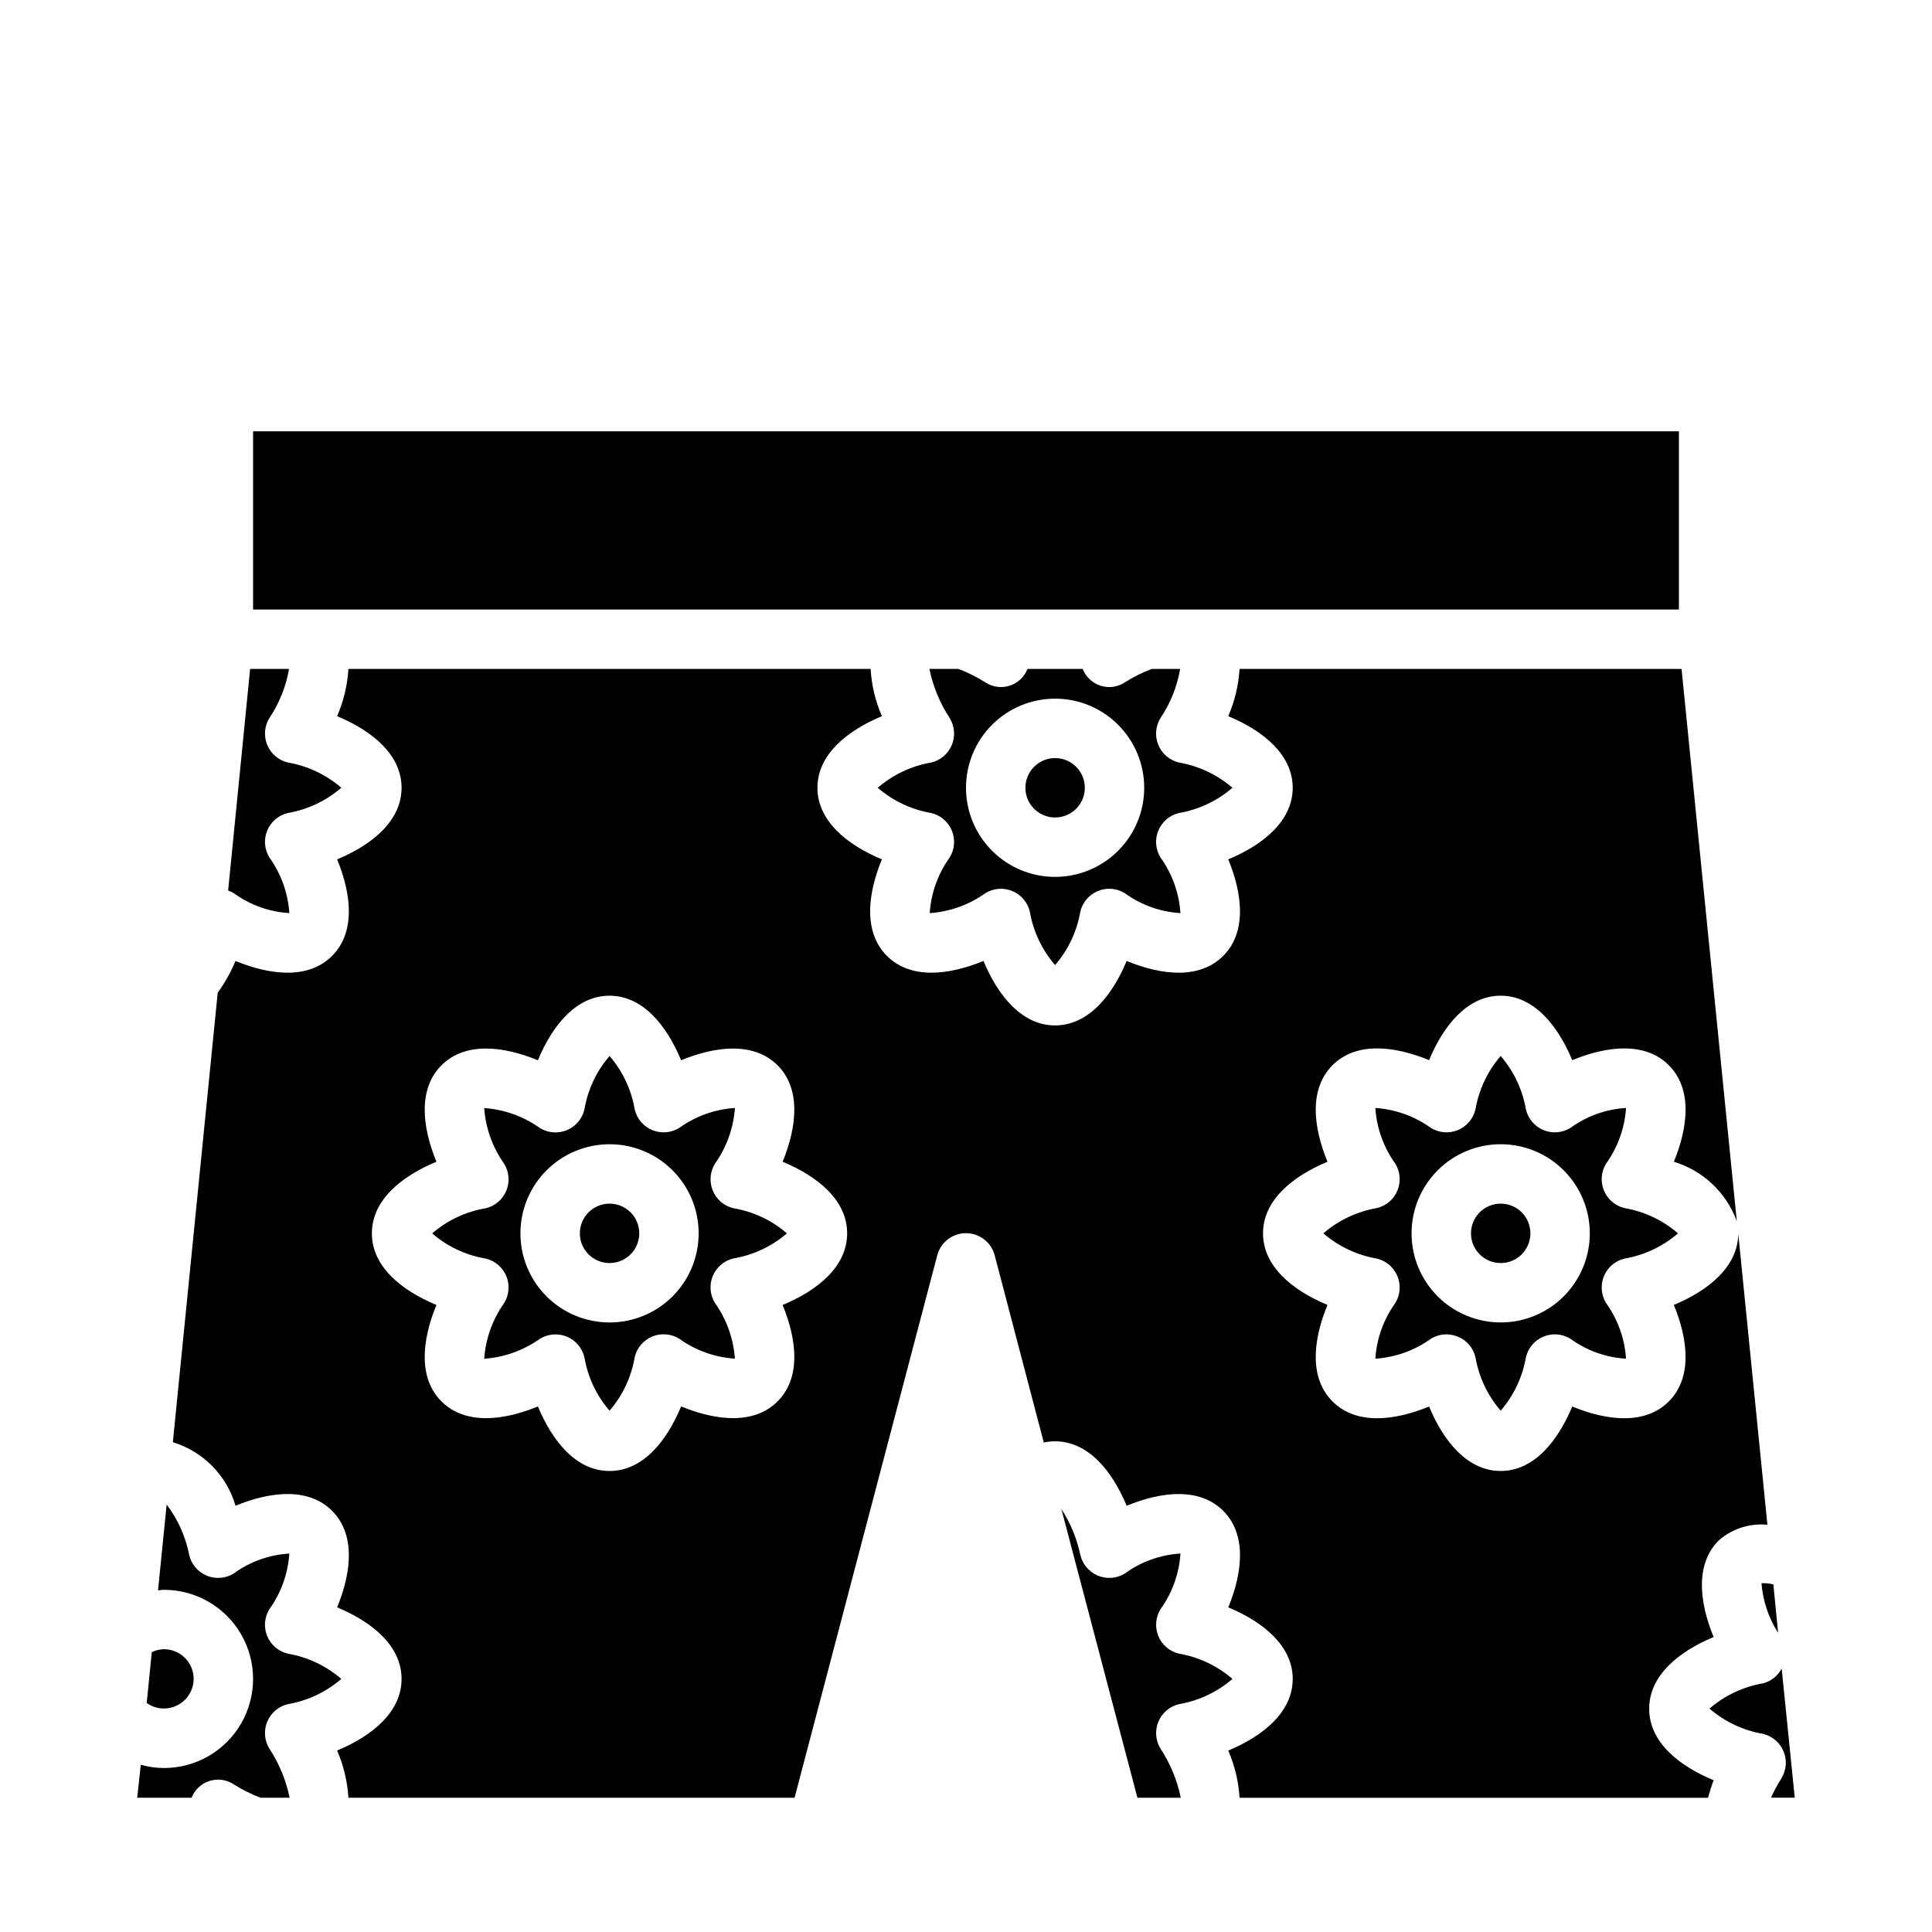 <?xml version="1.0" encoding="UTF-8"?>
<!-- Uploaded to: ICON Repo, www.iconrepo.com, Generator: ICON Repo Mixer Tools -->
<svg fill="#000000" width="800px" height="800px" version="1.1" viewBox="144 144 512 512" xmlns="http://www.w3.org/2000/svg">
 <g>
  <path d="m220.28 595.62c5.242-0.902 10.141-3.215 14.168-6.691-4.027-3.477-8.926-5.789-14.168-6.691-2.465-0.582-4.5-2.312-5.465-4.652-0.969-2.34-0.75-5.004 0.582-7.152 3.102-4.32 4.926-9.418 5.273-14.723-5.309 0.309-10.422 2.141-14.719 5.273-2.152 1.336-4.812 1.551-7.152 0.586-2.34-0.969-4.074-3-4.656-5.465-0.941-4.863-2.988-9.441-5.981-13.383l-2.285 22.75c0.52-0.09 1.047-0.145 1.574-0.156 8.438 0 16.234 4.5 20.453 11.805 4.219 7.309 4.219 16.312 0 23.617-4.219 7.309-12.016 11.809-20.453 11.809-2.074-0.008-4.141-0.297-6.141-0.867l-0.945 8.738h14.406c0.828-2.121 2.574-3.754 4.742-4.441 2.172-0.688 4.539-0.359 6.438 0.898 2.238 1.414 4.609 2.602 7.086 3.543h7.715c-0.949-4.629-2.766-9.035-5.356-12.988-1.332-2.152-1.551-4.812-0.582-7.152 0.965-2.34 3-4.074 5.465-4.656z"/>
  <path d="m581.05 596.8c0-8.738 7.793-15.113 17.082-18.973-3.856-9.367-4.879-19.363 1.34-25.586 3.543-3.109 8.215-4.617 12.91-4.172l-7.715-77.066c-0.156 8.738-7.871 14.957-17.082 18.812 3.856 9.367 4.879 19.363-1.34 25.586-6.219 6.219-16.215 5.195-25.586 1.34-3.856 9.289-10.23 17.082-18.969 17.082-8.738 0-15.113-7.793-18.973-17.082-9.367 3.856-19.363 4.879-25.586-1.34-6.219-6.219-5.195-16.215-1.34-25.586-9.285-3.856-17.078-10.23-17.078-18.969 0-8.738 7.793-15.113 17.082-18.973-3.856-9.367-4.879-19.363 1.34-25.586 6.219-6.219 16.215-5.195 25.586-1.34 3.856-9.285 10.23-17.078 18.969-17.078 8.738 0 15.113 7.793 18.973 17.082 9.367-3.856 19.363-4.879 25.586 1.34 6.219 6.219 5.195 16.215 1.34 25.586l-0.004-0.004c7.727 2.336 13.906 8.164 16.688 15.746l-14.641-146.34h-117.14c-0.262 4.316-1.273 8.551-2.992 12.516 9.289 3.859 17.082 10.234 17.082 18.973s-7.793 15.113-17.082 18.973c3.856 9.367 4.879 19.363-1.34 25.586-6.219 6.219-16.215 5.195-25.586 1.34-3.852 9.285-10.23 17.078-18.969 17.078s-15.113-7.793-18.973-17.082c-9.367 3.856-19.363 4.879-25.586-1.34-6.219-6.219-5.195-16.215-1.34-25.586-9.281-3.856-17.078-10.23-17.078-18.969s7.793-15.113 17.082-18.973c-1.715-3.965-2.727-8.199-2.988-12.516h-138.39c-0.262 4.316-1.273 8.551-2.992 12.516 9.289 3.859 17.082 10.234 17.082 18.973s-7.793 15.113-17.082 18.973c3.856 9.367 4.879 19.363-1.34 25.586-6.219 6.219-16.215 5.195-25.586 1.34l0.004-0.004c-1.25 2.977-2.836 5.805-4.723 8.422l-11.887 119.11c8.023 2.453 14.27 8.789 16.609 16.844 9.367-3.856 19.363-4.879 25.586 1.34 6.219 6.219 5.195 16.215 1.34 25.586 9.285 3.856 17.078 10.23 17.078 18.969s-7.793 15.113-17.082 18.973c1.719 3.969 2.731 8.203 2.992 12.516h118.24l37.785-143.66c0.879-3.5 4.023-5.957 7.637-5.957 3.609 0 6.758 2.457 7.633 5.957l12.988 49.516h0.004c0.98-0.211 1.984-0.316 2.988-0.316 8.738 0 15.113 7.793 18.973 17.082 9.367-3.856 19.363-4.879 25.586 1.34 6.219 6.219 5.195 16.215 1.34 25.586 9.285 3.856 17.078 10.23 17.078 18.969s-7.793 15.113-17.082 18.973c1.719 3.969 2.731 8.203 2.992 12.516h124.14c0.473-1.496 0.867-3.07 1.496-4.644-9.289-3.856-17.082-10.152-17.082-18.969zm-229.65-106.97c3.848 9.344 4.871 19.34-1.332 25.551-6.203 6.211-16.207 5.18-25.559 1.34-3.875 9.32-10.203 17.105-18.98 17.105s-15.105-7.785-18.98-17.105c-9.352 3.856-19.332 4.871-25.551-1.332s-5.188-16.215-1.34-25.559c-9.32-3.875-17.105-10.203-17.105-18.98s7.785-15.105 17.105-18.98c-3.848-9.344-4.871-19.34 1.332-25.551 6.203-6.211 16.207-5.188 25.559-1.34 3.875-9.32 10.203-17.105 18.98-17.105s15.105 7.785 18.98 17.105c9.352-3.848 19.348-4.863 25.551 1.332 6.203 6.195 5.188 16.215 1.34 25.559 9.32 3.875 17.105 10.203 17.105 18.98s-7.785 15.105-17.105 18.98z"/>
  <path d="m195.32 588.93c0-2.086-0.828-4.09-2.305-5.566-1.477-1.477-3.477-2.305-5.566-2.305-1.121 0.02-2.223 0.289-3.227 0.789l-1.34 13.461c2.394 1.703 5.543 1.934 8.16 0.59 2.613-1.34 4.266-4.027 4.277-6.969z"/>
  <path d="m332.9 459.54c-0.973-2.344-0.754-5.008 0.582-7.164 3.078-4.34 4.906-9.445 5.281-14.754-5.316 0.344-10.426 2.172-14.75 5.285-2.156 1.332-4.824 1.547-7.164 0.574-2.34-0.973-4.07-3.012-4.644-5.481-0.887-5.238-3.191-10.129-6.668-14.145-3.481 4.023-5.785 8.926-6.66 14.168-0.578 2.469-2.305 4.508-4.648 5.481-2.34 0.973-5.004 0.758-7.16-0.574-4.336-3.086-9.441-4.914-14.754-5.285 0.379 5.309 2.207 10.414 5.285 14.754 1.332 2.156 1.547 4.82 0.574 7.16-0.973 2.344-3.012 4.07-5.481 4.648-5.246 0.875-10.145 3.18-14.168 6.66 4.023 3.477 8.922 5.781 14.168 6.66 2.469 0.574 4.508 2.305 5.481 4.644 0.973 2.34 0.758 5.008-0.574 7.164-3.078 4.34-4.906 9.441-5.285 14.75 5.309-0.379 10.41-2.207 14.754-5.281 2.156-1.336 4.82-1.547 7.16-0.578 2.344 0.973 4.07 3.016 4.648 5.481 0.883 5.234 3.188 10.125 6.66 14.141 3.477-4.023 5.781-8.926 6.66-14.172 0.574-2.469 2.305-4.508 4.644-5.481 2.34-0.969 5.008-0.758 7.164 0.578 4.324 3.106 9.434 4.938 14.75 5.281-0.375-5.309-2.203-10.41-5.281-14.754-1.336-2.152-1.547-4.82-0.578-7.16 0.973-2.34 3.012-4.07 5.481-4.644 5.238-0.879 10.137-3.176 14.156-6.644-4.023-3.481-8.926-5.785-14.172-6.66-2.461-0.582-4.496-2.312-5.461-4.652zm-27.363 34.926c-6.266 0-12.27-2.484-16.699-6.914-4.43-4.43-6.918-10.438-6.918-16.699 0-6.266 2.488-12.27 6.918-16.699 4.43-4.43 10.434-6.918 16.699-6.918 6.262 0 12.27 2.488 16.699 6.918 4.43 4.43 6.914 10.434 6.914 16.699 0 6.262-2.484 12.27-6.914 16.699s-10.438 6.914-16.699 6.914z"/>
  <path d="m613.33 620.41h6.297l-3.465-34.242c-1.016 1.961-2.82 3.391-4.961 3.938-5.242 0.898-10.141 3.215-14.168 6.691 4.027 3.473 8.926 5.789 14.168 6.691 2.465 0.582 4.5 2.312 5.465 4.652 0.969 2.34 0.75 5-0.582 7.152-1.039 1.641-1.961 3.348-2.754 5.117z"/>
  <path d="m456.84 555.71c-5.312 0.309-10.422 2.141-14.723 5.273-2.152 1.336-4.812 1.551-7.152 0.586-2.34-0.969-4.074-3-4.656-5.465-0.91-4.344-2.617-8.48-5.035-12.203l20.152 76.516h11.492c-0.949-4.629-2.766-9.035-5.356-12.988-1.332-2.152-1.551-4.812-0.582-7.152 0.969-2.34 3-4.074 5.465-4.656 5.242-0.902 10.141-3.215 14.168-6.691-4.027-3.477-8.926-5.789-14.168-6.691-2.465-0.582-4.496-2.312-5.465-4.652-0.969-2.34-0.75-5.004 0.582-7.152 3.102-4.32 4.926-9.418 5.277-14.723z"/>
  <path d="m313.41 470.85c0 4.348-3.523 7.871-7.871 7.871s-7.871-3.523-7.871-7.871 3.523-7.871 7.871-7.871 7.871 3.523 7.871 7.871"/>
  <path d="m431.49 352.77c0 4.348-3.527 7.871-7.875 7.871-4.348 0-7.871-3.523-7.871-7.871s3.523-7.871 7.871-7.871c4.348 0 7.875 3.523 7.875 7.871"/>
  <path d="m574.52 477.54c5.246-0.902 10.145-3.215 14.172-6.691-4.027-3.477-8.926-5.789-14.172-6.691-2.461-0.582-4.496-2.316-5.461-4.656-0.969-2.34-0.75-5 0.582-7.152 3.098-4.316 4.926-9.418 5.273-14.723-5.312 0.309-10.422 2.141-14.719 5.277-2.152 1.332-4.816 1.551-7.156 0.582-2.34-0.965-4.07-3-4.652-5.465-0.902-5.242-3.215-10.141-6.691-14.168-3.477 4.027-5.789 8.926-6.691 14.168-0.582 2.465-2.312 4.5-4.652 5.465-2.34 0.969-5.004 0.75-7.156-0.582-4.316-3.102-9.418-4.926-14.719-5.277 0.348 5.305 2.176 10.406 5.273 14.723 1.332 2.152 1.551 4.812 0.582 7.152-0.965 2.34-3 4.074-5.465 4.656-5.242 0.902-10.141 3.215-14.168 6.691 4.027 3.477 8.926 5.789 14.168 6.691 2.465 0.582 4.5 2.312 5.465 4.652 0.969 2.34 0.75 5.004-0.582 7.156-3.098 4.316-4.926 9.414-5.273 14.719 5.301-0.348 10.402-2.176 14.719-5.273 1.254-0.773 2.699-1.18 4.172-1.18 1.031 0.012 2.047 0.227 2.992 0.629 2.348 0.938 4.082 2.969 4.644 5.43 0.902 5.246 3.215 10.145 6.691 14.172 3.477-4.027 5.789-8.926 6.691-14.172 0.582-2.461 2.312-4.496 4.652-5.465 2.34-0.965 5.004-0.75 7.156 0.586 4.297 3.137 9.406 4.965 14.719 5.273-0.348-5.305-2.176-10.402-5.273-14.719-1.332-2.152-1.551-4.816-0.582-7.156 0.965-2.34 3-4.07 5.461-4.652zm-32.824 16.922c-6.266 0-12.27-2.484-16.699-6.914-4.43-4.43-6.918-10.438-6.918-16.699 0-6.266 2.488-12.27 6.918-16.699 4.43-4.43 10.434-6.918 16.699-6.918 6.262 0 12.27 2.488 16.699 6.918 4.43 4.43 6.918 10.434 6.918 16.699 0 6.262-2.488 12.27-6.918 16.699-4.43 4.43-10.438 6.914-16.699 6.914z"/>
  <path d="m613.96 563.89c-1.027-0.266-2.09-0.371-3.148-0.316 0.367 4.68 1.879 9.195 4.406 13.148z"/>
  <path d="m549.57 470.85c0 4.348-3.523 7.871-7.871 7.871-4.348 0-7.871-3.523-7.871-7.871s3.523-7.871 7.871-7.871c4.348 0 7.871 3.523 7.871 7.871"/>
  <path d="m204.46 380c0.527 0.172 1.031 0.41 1.496 0.707 4.305 3.125 9.41 4.957 14.719 5.273-0.348-5.301-2.172-10.402-5.273-14.719-1.332-2.152-1.551-4.812-0.582-7.152 0.965-2.34 3-4.074 5.465-4.656 5.242-0.902 10.141-3.215 14.168-6.691-4.027-3.477-8.926-5.789-14.168-6.691-2.465-0.582-4.5-2.312-5.465-4.652-0.969-2.34-0.75-5.004 0.582-7.156 2.633-3.91 4.402-8.34 5.195-12.988h-10.312z"/>
  <path d="m456.75 321.28h-7.559 0.004c-2.473 0.941-4.848 2.129-7.086 3.543-1.898 1.258-4.266 1.59-6.434 0.902-2.172-0.688-3.918-2.324-4.742-4.445h-14.645c-0.828 2.121-2.57 3.758-4.742 4.445s-4.535 0.355-6.434-0.902c-2.238-1.414-4.613-2.602-7.086-3.543h-7.715c0.945 4.629 2.762 9.039 5.352 12.988 1.336 2.152 1.551 4.816 0.586 7.156-0.969 2.34-3 4.07-5.465 4.652-5.246 0.902-10.145 3.215-14.172 6.691 4.027 3.477 8.926 5.789 14.172 6.691 2.465 0.582 4.496 2.316 5.465 4.656 0.965 2.34 0.75 5-0.586 7.152-3.098 4.316-4.926 9.418-5.273 14.719 5.301-0.359 10.398-2.184 14.723-5.273 2.148-1.332 4.812-1.551 7.152-0.582 2.34 0.965 4.07 3 4.652 5.465 0.902 5.242 3.215 10.141 6.691 14.168 3.477-4.027 5.789-8.926 6.691-14.168 0.582-2.465 2.316-4.5 4.656-5.465 2.34-0.969 5-0.75 7.152 0.582 4.305 3.125 9.41 4.957 14.723 5.273-0.352-5.301-2.176-10.402-5.277-14.719-1.332-2.152-1.551-4.812-0.582-7.152 0.969-2.34 3-4.074 5.465-4.656 5.242-0.902 10.141-3.215 14.168-6.691-4.027-3.477-8.926-5.789-14.168-6.691-2.465-0.582-4.496-2.312-5.465-4.652s-0.75-5.004 0.582-7.156c2.633-3.91 4.402-8.34 5.195-12.988zm-33.141 55.105c-6.262 0-12.27-2.488-16.699-6.918-4.426-4.43-6.914-10.434-6.914-16.699 0-6.262 2.488-12.27 6.914-16.699 4.43-4.43 10.438-6.918 16.699-6.918 6.266 0 12.273 2.488 16.699 6.918 4.43 4.43 6.918 10.438 6.918 16.699 0 6.266-2.488 12.27-6.918 16.699-4.426 4.43-10.434 6.918-16.699 6.918z"/>
  <path d="m211.07 258.3h377.86v47.23h-377.86z"/>
 </g>
</svg>